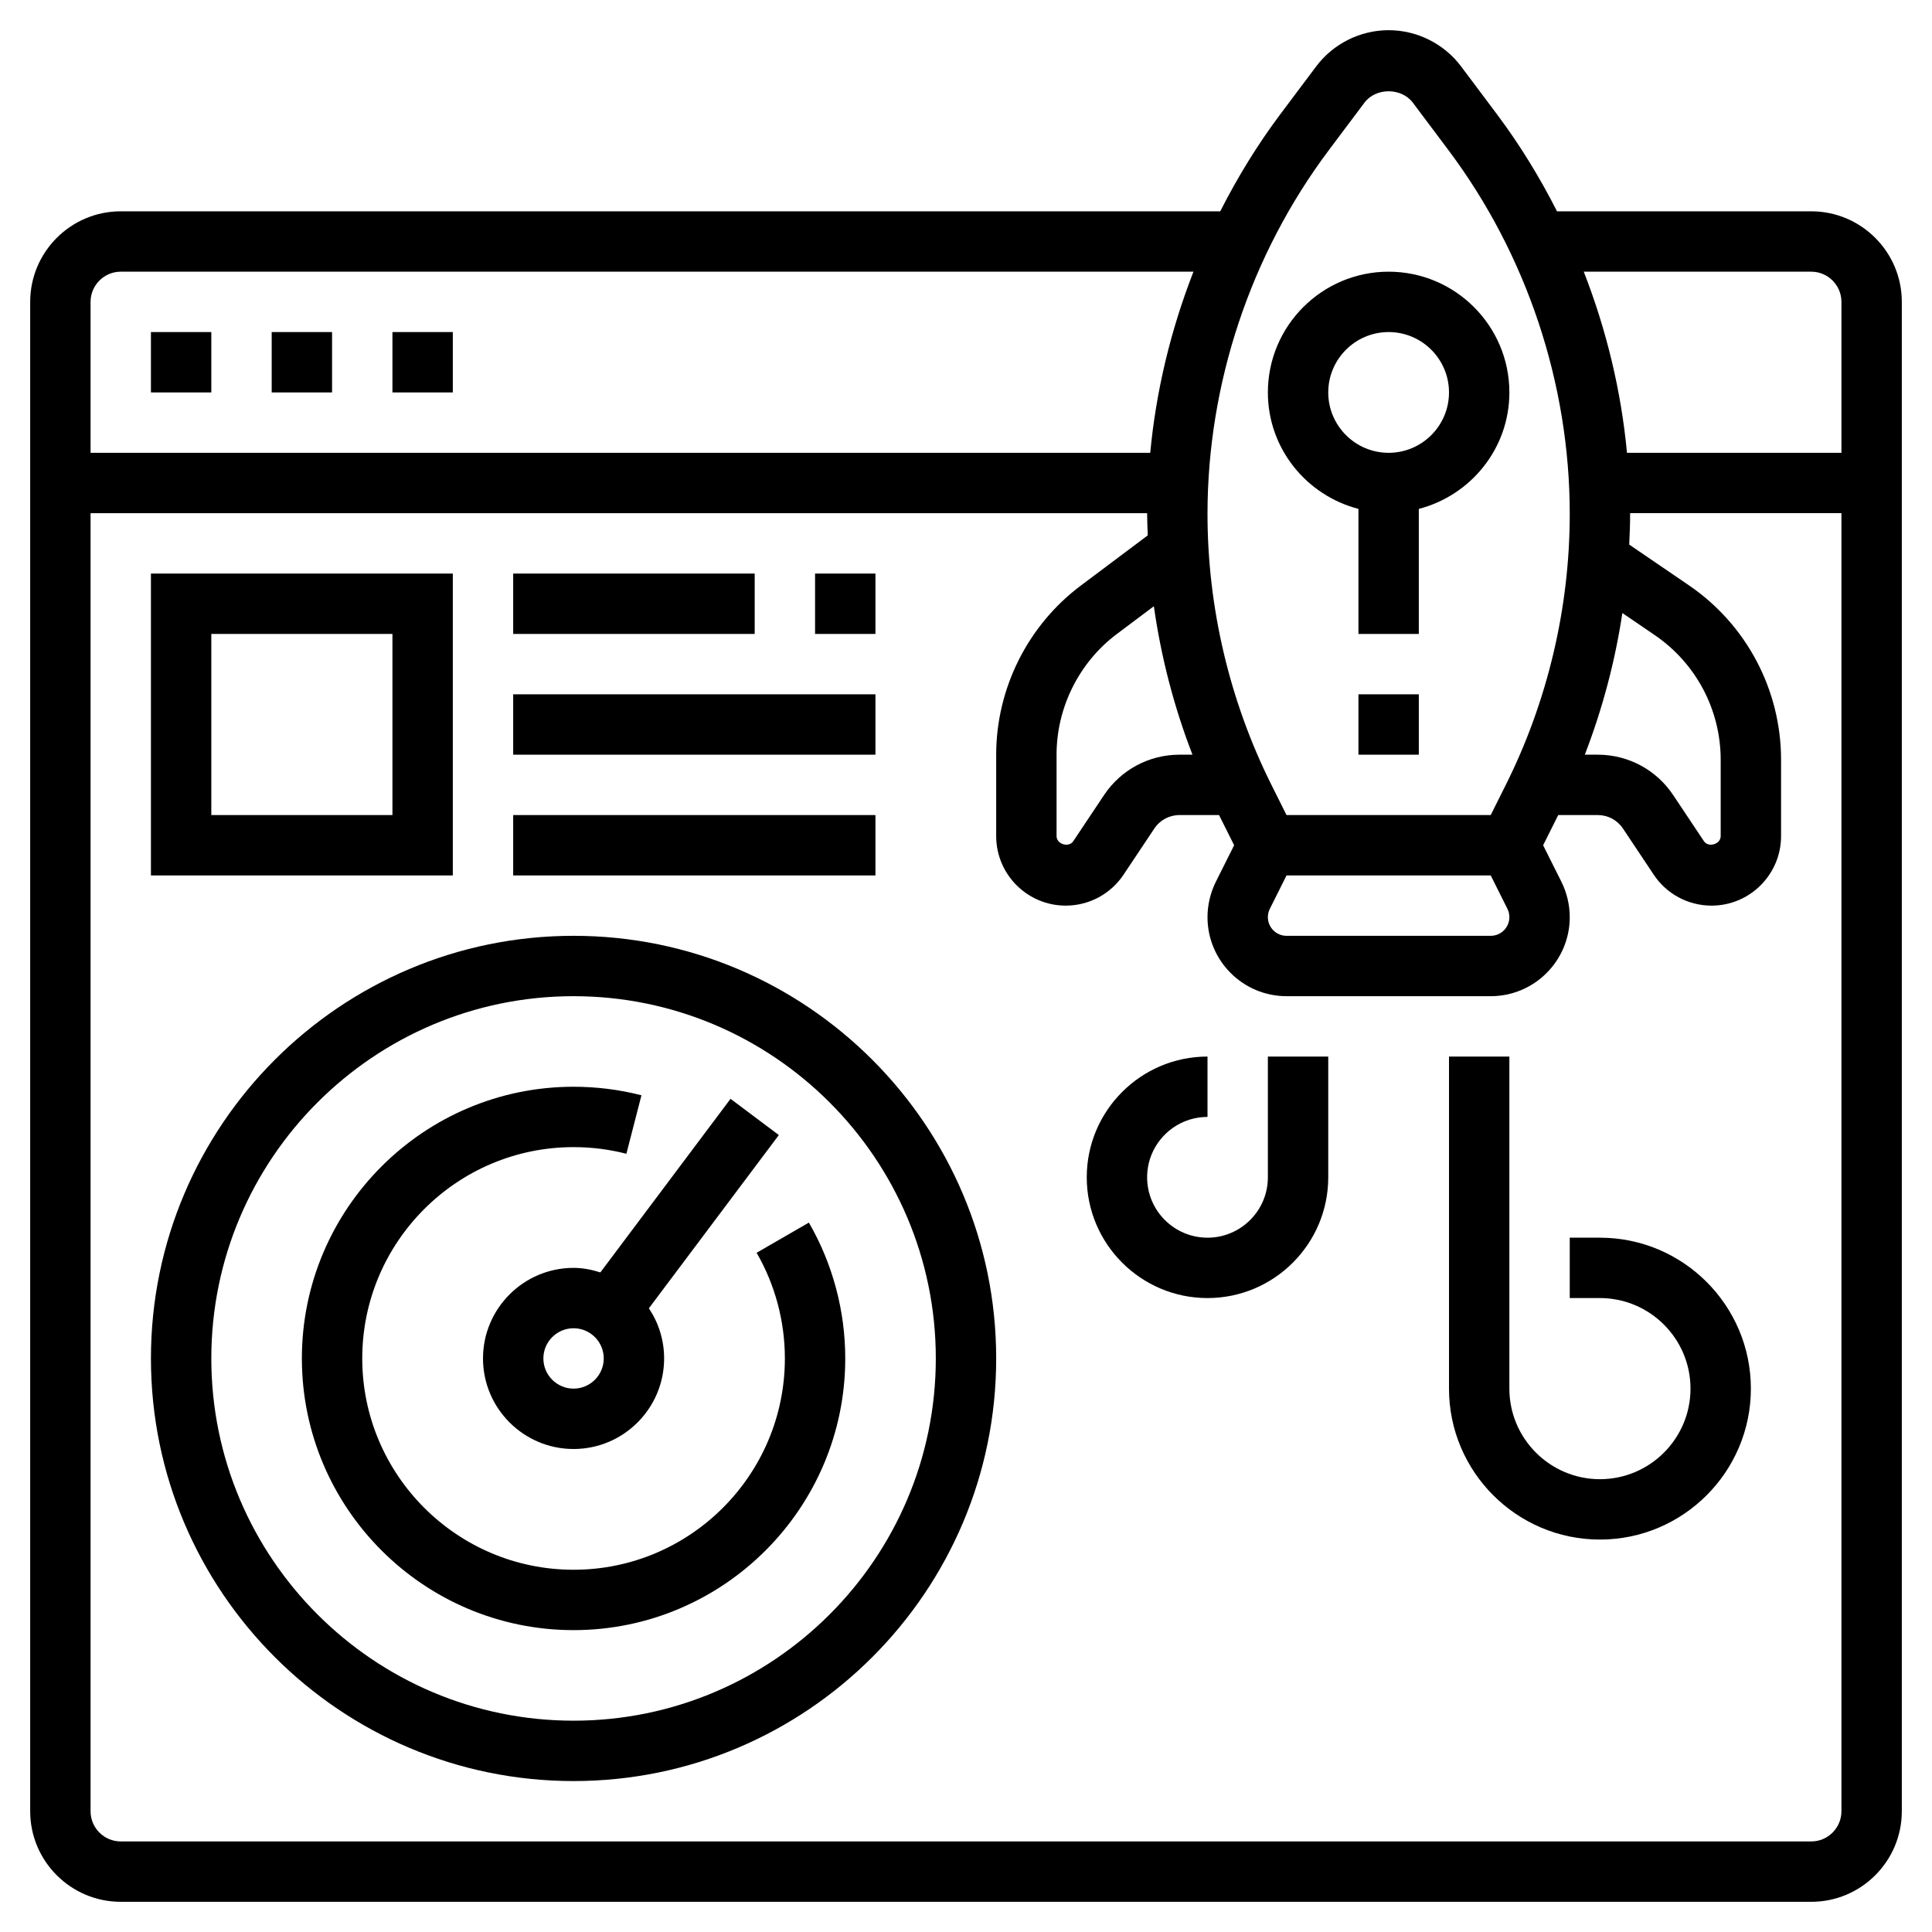 <svg xmlns="http://www.w3.org/2000/svg" id="_x33_0" height="512" viewBox="0 0 64 64" width="512"><g><path d="m45 16.858v4.142h2v-4.142c1.72-.447 3-2 3-3.858 0-2.206-1.794-4-4-4s-4 1.794-4 4c0 1.858 1.28 3.411 3 3.858zm1-5.858c1.103 0 2 .897 2 2s-.897 2-2 2-2-.897-2-2 .897-2 2-2z"></path><path d="m53 41h-1v2h1c1.654 0 3 1.346 3 3s-1.346 3-3 3-3-1.346-3-3v-11h-2v11c0 2.757 2.243 5 5 5s5-2.243 5-5-2.243-5-5-5z"></path><path d="m42 39c0 1.103-.897 2-2 2s-2-.897-2-2 .897-2 2-2v-2c-2.206 0-4 1.794-4 4s1.794 4 4 4 4-1.794 4-4v-4h-2z"></path><path d="m60 7h-8.422c-.572-1.126-1.233-2.207-1.993-3.22l-1.185-1.581c-.564-.751-1.461-1.199-2.4-1.199s-1.836.448-2.4 1.2l-1.185 1.58c-.76 1.013-1.421 2.094-1.993 3.22h-36.422c-1.654 0-3 1.346-3 3v50c0 1.654 1.346 3 3 3h56c1.654 0 3-1.346 3-3v-50c0-1.654-1.346-3-3-3zm0 2c.551 0 1 .449 1 1v5h-7.104c-.193-2.057-.682-4.078-1.432-6zm-10.065 21.105c.043.086.065.182.065.277 0 .341-.277.618-.618.618h-6.764c-.341 0-.618-.277-.618-.618 0-.095.022-.191.065-.276l.553-1.106h6.764zm-10.433-5.105h-.432c-1.005 0-1.938.5-2.496 1.336l-1.02 1.529c-.147.225-.554.101-.554-.168v-2.697c0-1.566.748-3.062 2-4l1.223-.918c.238 1.682.667 3.335 1.279 4.918zm14.241-4.693 1.074.733c1.367.932 2.183 2.476 2.183 4.13v2.527c0 .269-.406.392-.555.168l-1.02-1.529c-.557-.836-1.49-1.336-2.495-1.336h-.431c.584-1.513 1.002-3.089 1.244-4.693zm-9.728-15.327 1.185-1.58c.376-.502 1.225-.501 1.601 0l1.185 1.58c2.588 3.452 4.014 7.73 4.014 12.045 0 3.101-.733 6.205-2.12 8.978l-.498.997h-6.764l-.499-.998c-1.386-2.773-2.119-5.877-2.119-8.977 0-4.315 1.426-8.593 4.015-12.045zm-40.015 4.02h35.535c-.75 1.922-1.239 3.943-1.432 6h-35.103v-5c0-.551.449-1 1-1zm56 52h-56c-.551 0-1-.449-1-1v-43h35.001c0 .008-.001.017-.001.025 0 .237.013.473.021.71l-2.22 1.665c-1.754 1.314-2.801 3.408-2.801 5.6v2.697c0 1.27 1.033 2.303 2.303 2.303.771 0 1.488-.383 1.916-1.025l1.02-1.529c.185-.279.496-.446.831-.446h1.312l.5 1-.606 1.211c-.18.362-.276.767-.276 1.171 0 1.444 1.174 2.618 2.618 2.618h6.764c1.444 0 2.618-1.174 2.618-2.618 0-.404-.096-.809-.276-1.171l-.606-1.211.5-1h1.312c.335 0 .646.167.832.445l1.02 1.53c.427.642 1.144 1.025 1.915 1.025 1.27 0 2.303-1.033 2.303-2.303v-2.527c0-2.315-1.142-4.478-3.056-5.783l-1.974-1.347c.016-.338.03-.677.03-1.016 0-.008-.001-.017-.001-.025h7.001v43c0 .552-.449 1.001-1 1.001z"></path><path d="m5 11h2v2h-2z"></path><path d="m9 11h2v2h-2z"></path><path d="m13 11h2v2h-2z"></path><path d="m15 19h-10v10h10zm-2 8h-6v-6h6z"></path><path d="m17 19h8v2h-8z"></path><path d="m17 23h12v2h-12z"></path><path d="m17 27h12v2h-12z"></path><path d="m27 19h2v2h-2z"></path><path d="m19 31c-7.72 0-14 6.28-14 14s6.28 14 14 14 14-6.28 14-14-6.28-14-14-14zm0 26c-6.617 0-12-5.383-12-12s5.383-12 12-12 12 5.383 12 12-5.383 12-12 12z"></path><path d="m25.064 41.5c.612 1.059.936 2.27.936 3.5 0 3.86-3.14 7-7 7s-7-3.14-7-7 3.14-7 7-7c.594 0 1.183.074 1.75.22l.499-1.937c-.73-.188-1.487-.283-2.249-.283-4.962 0-9 4.038-9 9s4.038 9 9 9 9-4.038 9-9c0-1.582-.417-3.138-1.205-4.5z"></path><path d="m19 42c-1.654 0-3 1.346-3 3s1.346 3 3 3 3-1.346 3-3c0-.614-.187-1.185-.505-1.661l4.305-5.739-1.6-1.2-4.312 5.75c-.282-.089-.577-.15-.888-.15zm0 4c-.551 0-1-.449-1-1s.449-1 1-1 1 .449 1 1-.449 1-1 1z"></path><path d="m45 23h2v2h-2z"></path></g></svg>